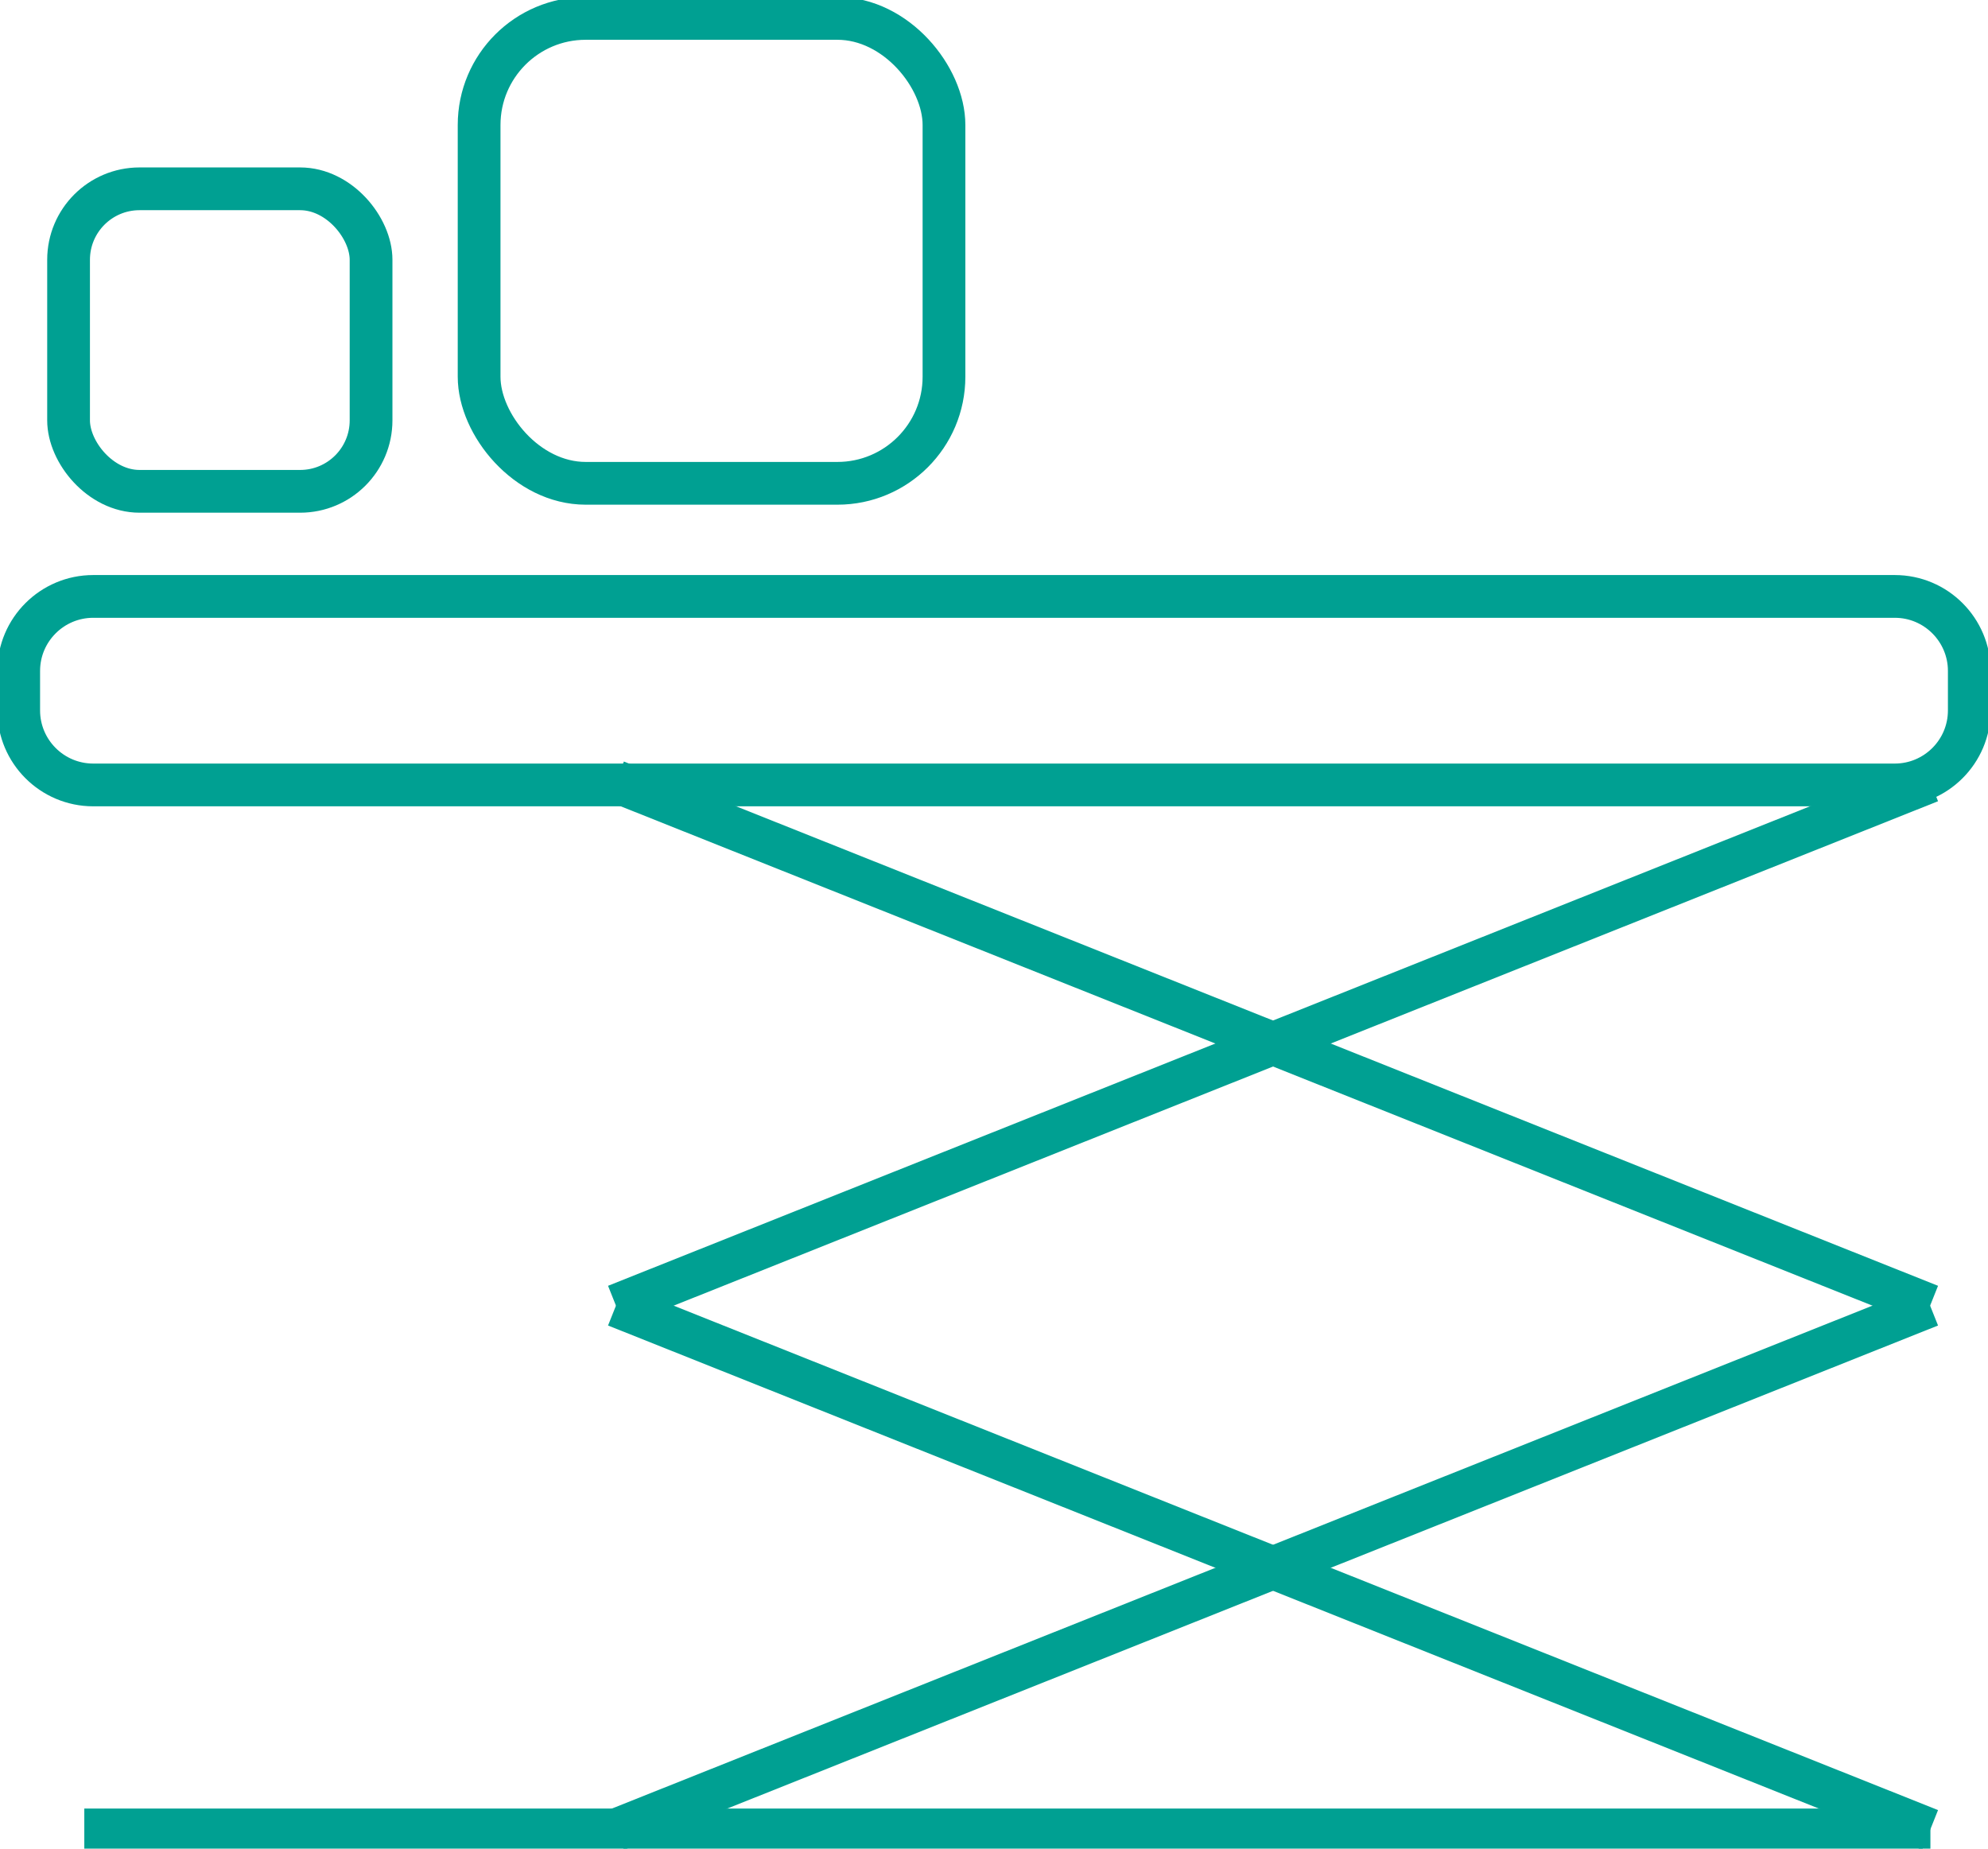 <svg xmlns="http://www.w3.org/2000/svg" xmlns:xlink="http://www.w3.org/1999/xlink" id="Calque_1" viewBox="0 0 66.97 62.27"><defs><style>.cls-1,.cls-2,.cls-3{fill:none;}.cls-2{stroke-miterlimit:10;}.cls-2,.cls-3{stroke:#00a092;stroke-width:1.44px;}.cls-4{clip-path:url(#clippath);}.cls-3{stroke-linejoin:round;}</style><clipPath id="clippath"><rect class="cls-1" width="66.97" height="62.27"></rect></clipPath></defs><g id="Groupe_191"><g class="cls-4"><g id="Groupe_190"><path id="Rectangle_211" class="cls-3" d="M3.14,20.09h60.69c1.39,0,2.51,1.13,2.51,2.51v1.33c0,1.39-1.13,2.51-2.51,2.51H3.14c-1.39,0-2.51-1.13-2.51-2.51,0,0,0,0,0,0v-1.33c0-1.39,1.13-2.51,2.51-2.51h0Z"></path><rect id="Rectangle_212" class="cls-2" x="16.14" y=".62" width="15.66" height="15.66" rx="3.59" ry="3.59"></rect><rect id="Rectangle_213" class="cls-2" x="2.31" y="6.36" width="10.19" height="10.19" rx="2.39" ry="2.39"></rect><line id="Ligne_86" class="cls-3" x1="20.75" y1="61.64" x2="65.02" y2="43.98"></line><line id="Ligne_87" class="cls-3" x1="65.02" y1="61.64" x2="20.75" y2="43.98"></line><line id="Ligne_88" class="cls-3" x1="20.75" y1="43.98" x2="65.02" y2="26.32"></line><line id="Ligne_89" class="cls-3" x1="65.02" y1="43.98" x2="20.75" y2="26.32"></line><line id="Ligne_90" class="cls-3" x1="2.84" y1="61.64" x2="65.03" y2="61.64"></line></g></g></g></svg>